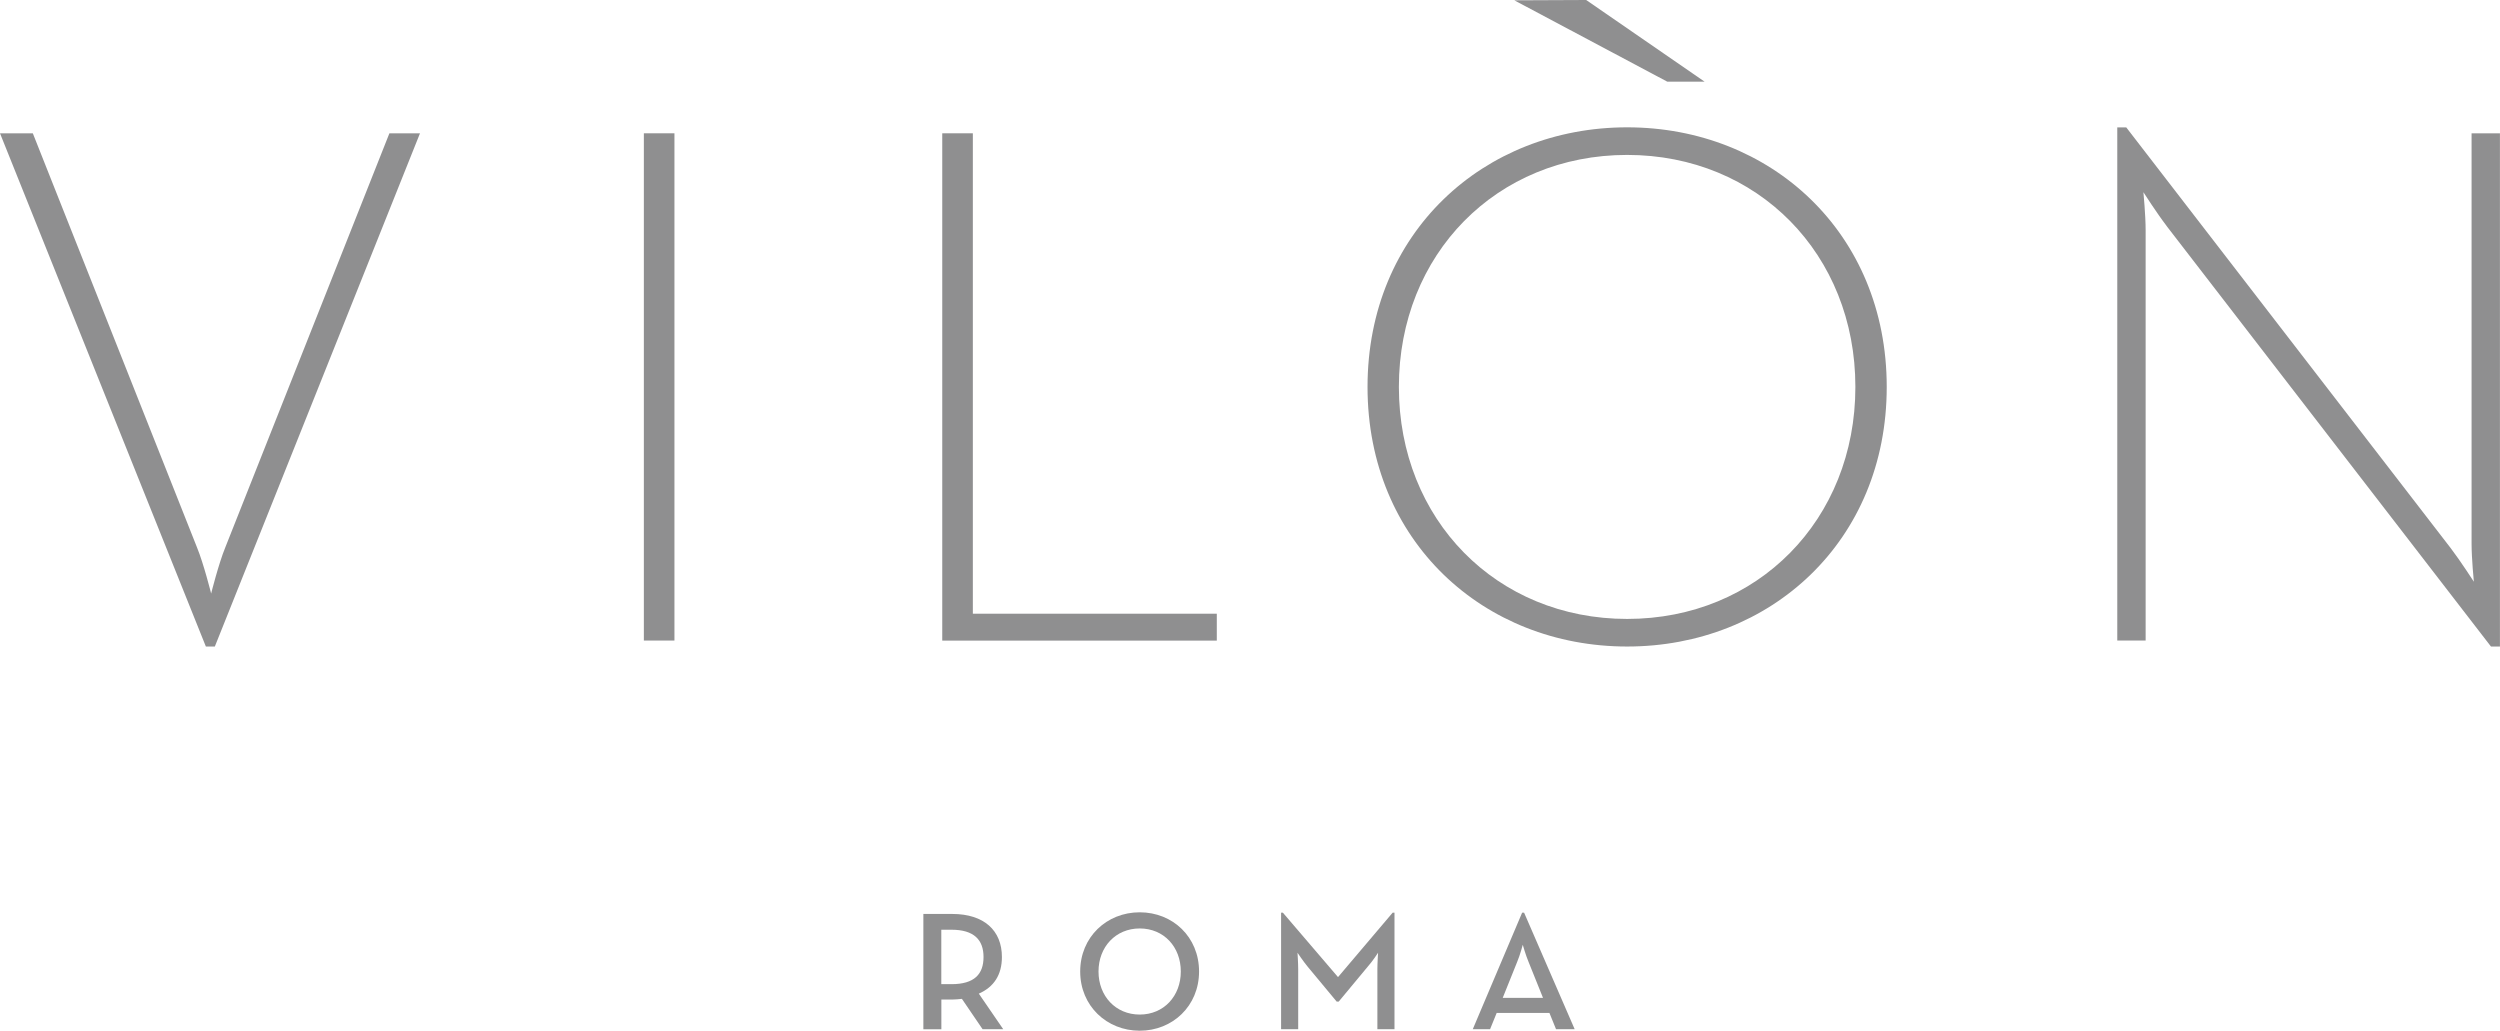 <?xml version="1.0" encoding="UTF-8"?>
<svg id="Livello_1" data-name="Livello 1" xmlns="http://www.w3.org/2000/svg" viewBox="0 0 393.1 162.07">
  <defs>
    <style>
      .cls-1 {
        fill: #8f8f90;
      }
    </style>
  </defs>
  <path class="cls-1" d="m157.76,161.83h-3.26l-3.25-4.77c-.51.05-1.02.11-1.52.11h-1.71v4.67h-2.83v-18.13h4.54c5.01,0,7.81,2.61,7.81,6.77,0,2.8-1.26,4.72-3.63,5.76l3.84,5.6m-8.14-7.09c3.6,0,5.04-1.57,5.04-4.27s-1.5-4.29-5.04-4.29h-1.6v8.56h1.6Z"/>
  <path class="cls-1" d="m169.85,152.76c0-5.41,4.16-9.31,9.36-9.31s9.33,3.89,9.33,9.31-4.16,9.31-9.33,9.31-9.36-3.89-9.36-9.31m15.82,0c0-3.87-2.67-6.77-6.46-6.77s-6.48,2.91-6.48,6.77,2.69,6.77,6.48,6.77,6.46-2.91,6.46-6.77Z"/>
  <path class="cls-1" d="m201.43,143.51h.29l8.67,10.13,8.59-10.13h.29v18.32h-2.69v-9.41c0-1.01.11-2.61.11-2.61,0,0-.88,1.36-1.63,2.19l-4.56,5.49h-.32l-4.56-5.49c-.69-.83-1.6-2.19-1.6-2.19,0,0,.11,1.6.11,2.61v9.41h-2.69v-18.32"/>
  <path class="cls-1" d="m239.33,143.51h.32l7.95,18.32h-2.93l-1.04-2.56h-8.29l-1.04,2.56h-2.72l7.76-18.32m3.28,13.39l-2.27-5.65c-.45-1.07-.91-2.69-.91-2.69,0,0-.43,1.63-.88,2.69l-2.27,5.65h6.32Z"/>
  <path class="cls-1" d="m0,20.96h5.16l25.81,65.1c1.06,2.58,2.23,7.27,2.23,7.27,0,0,1.17-4.69,2.23-7.27L61.23,20.96h4.81l-32.26,80.7h-1.41L0,20.96"/>
  <rect class="cls-1" x="101.24" y="20.96" width="4.81" height="79.76"/>
  <polyline class="cls-1" points="148.16 20.96 152.97 20.96 152.97 96.5 191.33 96.5 191.33 100.73 148.16 100.73 148.16 20.96"/>
  <path class="cls-1" d="m215.03,60.84c0-24.28,18.3-40.82,40.82-40.82s40.82,16.54,40.82,40.82-18.3,40.82-40.82,40.82-40.82-16.54-40.82-40.82m76.71,0c0-20.88-15.37-36.48-35.89-36.48s-35.89,15.6-35.89,36.48,15.37,36.48,35.89,36.48,35.89-15.6,35.89-36.48Z"/>
  <path class="cls-1" d="m340.66,35.5c-1.53-1.99-3.63-5.28-3.63-5.28,0,0,.35,3.63.35,5.98v64.52h-4.46V20.03h1.41l51.02,66.16c1.52,1.99,3.64,5.28,3.64,5.28,0,0-.36-3.63-.36-5.98V20.96h4.46v80.7h-1.41l-51.03-66.16"/>
  <polyline class="cls-1" points="238.11 .05 249.41 0 268.03 12.84 262.16 12.84 238.11 .05"/>
</svg>